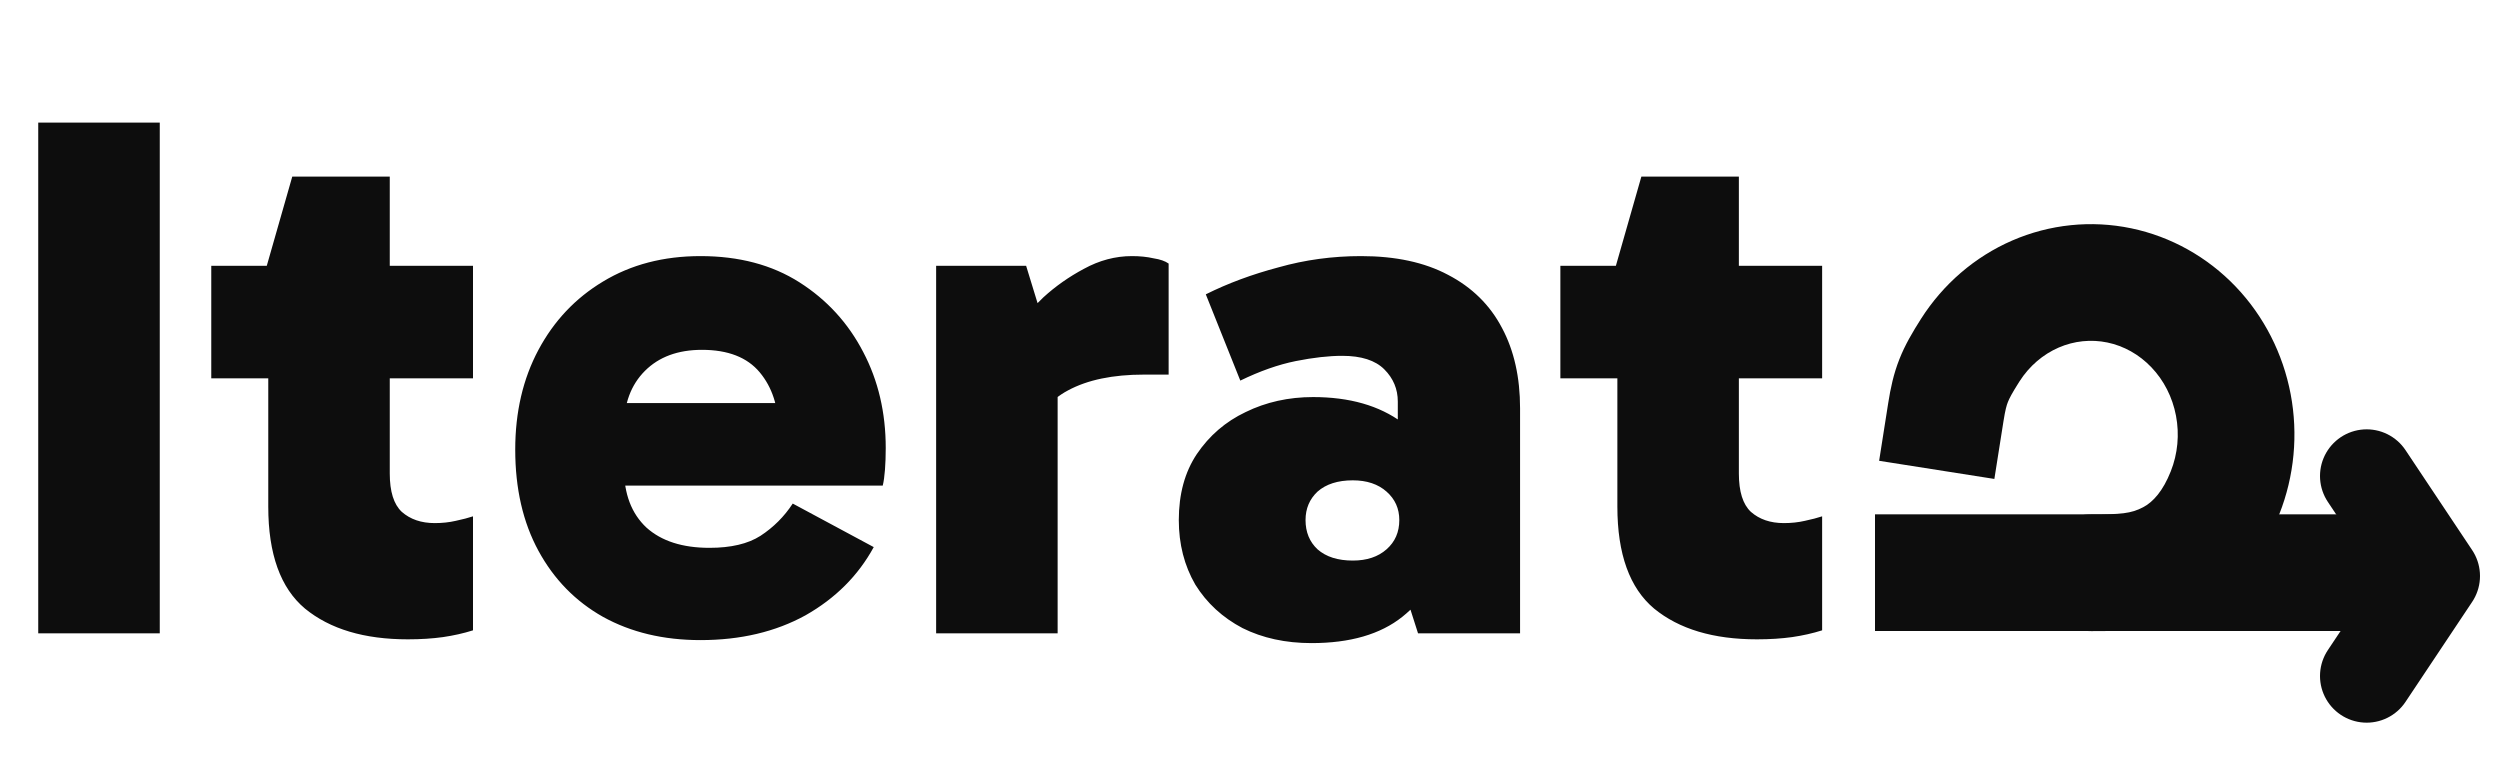 <svg width="75" height="23" viewBox="0 0 75 23" fill="none" xmlns="http://www.w3.org/2000/svg">
<path d="M4.793 19H1.147V3.678H4.793V19ZM12.233 19.18C10.928 19.18 9.9 18.872 9.15 18.258C8.415 17.642 8.048 16.622 8.048 15.197V8.11L8.003 7.975L8.768 5.298H11.693V14.207C11.693 14.748 11.813 15.13 12.053 15.355C12.308 15.58 12.638 15.693 13.043 15.693C13.268 15.693 13.478 15.67 13.673 15.625C13.883 15.58 14.055 15.535 14.19 15.49V18.91C13.905 19 13.605 19.067 13.29 19.113C12.975 19.157 12.623 19.18 12.233 19.18ZM6.338 11.35V7.975H14.19V11.35H6.338ZM21.014 19.203C19.904 19.203 18.929 18.97 18.089 18.505C17.264 18.04 16.619 17.38 16.154 16.525C15.689 15.67 15.457 14.658 15.457 13.488C15.457 12.363 15.689 11.365 16.154 10.495C16.619 9.625 17.264 8.943 18.089 8.447C18.929 7.938 19.904 7.683 21.014 7.683C22.169 7.683 23.159 7.945 23.984 8.47C24.809 8.995 25.447 9.693 25.897 10.562C26.347 11.418 26.572 12.377 26.572 13.443C26.572 13.682 26.564 13.9 26.549 14.095C26.534 14.29 26.512 14.447 26.482 14.568H18.179V12.092H23.669L23.354 12.902C23.354 12.197 23.167 11.62 22.792 11.17C22.417 10.72 21.839 10.495 21.059 10.495C20.339 10.495 19.769 10.705 19.349 11.125C18.929 11.545 18.719 12.107 18.719 12.812V14.05C18.719 14.815 18.944 15.408 19.394 15.828C19.844 16.233 20.474 16.435 21.284 16.435C21.929 16.435 22.439 16.315 22.814 16.075C23.204 15.82 23.527 15.498 23.782 15.107L26.212 16.413C25.747 17.267 25.064 17.95 24.164 18.46C23.264 18.955 22.214 19.203 21.014 19.203ZM30.784 7.975L31.729 11.057V19H28.084V7.975H30.784ZM30.874 13.195L30.289 12.947V10.068L30.514 9.82C30.694 9.55 30.957 9.25 31.302 8.92C31.662 8.59 32.067 8.305 32.517 8.065C32.982 7.81 33.462 7.683 33.957 7.683C34.197 7.683 34.414 7.705 34.609 7.75C34.804 7.78 34.954 7.832 35.059 7.907V11.238H34.317C33.387 11.238 32.629 11.395 32.044 11.71C31.474 12.01 31.084 12.505 30.874 13.195ZM39.346 19.293C38.566 19.293 37.877 19.142 37.276 18.843C36.676 18.527 36.204 18.093 35.859 17.538C35.529 16.968 35.364 16.323 35.364 15.602C35.364 14.822 35.544 14.162 35.904 13.623C36.279 13.068 36.767 12.648 37.367 12.363C37.981 12.062 38.657 11.912 39.392 11.912C40.486 11.912 41.379 12.168 42.069 12.678C42.759 13.172 43.209 13.908 43.419 14.883L41.934 14.545V12.047C41.934 11.672 41.799 11.35 41.529 11.08C41.259 10.81 40.839 10.675 40.269 10.675C39.864 10.675 39.399 10.727 38.874 10.832C38.349 10.938 37.794 11.133 37.209 11.418L36.174 8.83C36.834 8.5 37.562 8.23 38.356 8.02C39.151 7.795 39.977 7.683 40.831 7.683C41.867 7.683 42.736 7.87 43.441 8.245C44.161 8.62 44.702 9.152 45.062 9.842C45.422 10.518 45.602 11.32 45.602 12.25V19H42.541L41.844 16.817L43.419 16.323C43.194 17.238 42.744 17.965 42.069 18.505C41.409 19.03 40.502 19.293 39.346 19.293ZM40.584 16.817C41.004 16.817 41.342 16.705 41.596 16.48C41.852 16.255 41.979 15.963 41.979 15.602C41.979 15.258 41.852 14.973 41.596 14.748C41.342 14.523 41.004 14.41 40.584 14.41C40.134 14.41 39.782 14.523 39.526 14.748C39.286 14.973 39.166 15.258 39.166 15.602C39.166 15.963 39.286 16.255 39.526 16.48C39.782 16.705 40.134 16.817 40.584 16.817ZM52.706 19.18C51.401 19.18 50.374 18.872 49.624 18.258C48.889 17.642 48.521 16.622 48.521 15.197V8.11L48.476 7.975L49.241 5.298H52.166V14.207C52.166 14.748 52.286 15.13 52.526 15.355C52.781 15.58 53.111 15.693 53.516 15.693C53.741 15.693 53.951 15.67 54.146 15.625C54.356 15.58 54.529 15.535 54.664 15.49V18.91C54.379 19 54.079 19.067 53.764 19.113C53.449 19.157 53.096 19.18 52.706 19.18ZM46.811 11.35V7.975H54.664V11.35H46.811Z" fill="#0D0D0D"/>
<path d="M62.729 15.433C61.763 15.433 60.979 16.216 60.979 17.183C60.979 18.149 61.763 18.933 62.729 18.933V15.433ZM56.646 12.095L56.374 13.824L59.831 14.368L60.104 12.639L56.646 12.095ZM62.729 18.933C63.557 18.933 64.695 18.958 65.916 18.319L64.292 15.218C63.93 15.408 63.624 15.433 62.729 15.433V18.933ZM65.916 18.319C67.199 17.646 67.954 16.502 68.379 15.425L65.124 14.138C64.891 14.729 64.593 15.061 64.292 15.218L65.916 18.319ZM68.379 15.425C68.831 14.282 68.948 13.028 68.719 11.82L65.28 12.473C65.387 13.034 65.332 13.614 65.124 14.138L68.379 15.425ZM68.719 11.82C68.489 10.611 67.921 9.49 67.074 8.602L64.542 11.019C64.913 11.407 65.174 11.912 65.28 12.473L68.719 11.82ZM67.074 8.602C66.226 7.714 65.135 7.099 63.936 6.849L63.222 10.275C63.711 10.377 64.172 10.631 64.542 11.019L67.074 8.602ZM63.936 6.849C62.735 6.599 61.492 6.728 60.366 7.216L61.76 10.427C62.225 10.225 62.733 10.174 63.222 10.275L63.936 6.849ZM60.366 7.216C59.242 7.704 58.294 8.525 57.633 9.561L60.584 11.443C60.88 10.979 61.293 10.63 61.76 10.427L60.366 7.216ZM57.633 9.561C57.38 9.959 57.153 10.341 56.982 10.775C56.806 11.221 56.717 11.644 56.646 12.095L60.104 12.639C60.158 12.296 60.197 12.162 60.237 12.061C60.281 11.949 60.36 11.795 60.584 11.443L57.633 9.561Z" fill="#0D0D0D"/>
<path d="M58 17.18H71" stroke="#0D0D0D" stroke-width="3.5" stroke-linecap="square" stroke-linejoin="round"/>
<path d="M71 14.28L73 17.28L71 20.28" stroke="#0D0D0D" stroke-width="2.8" stroke-linecap="round" stroke-linejoin="round"/>
</svg>
